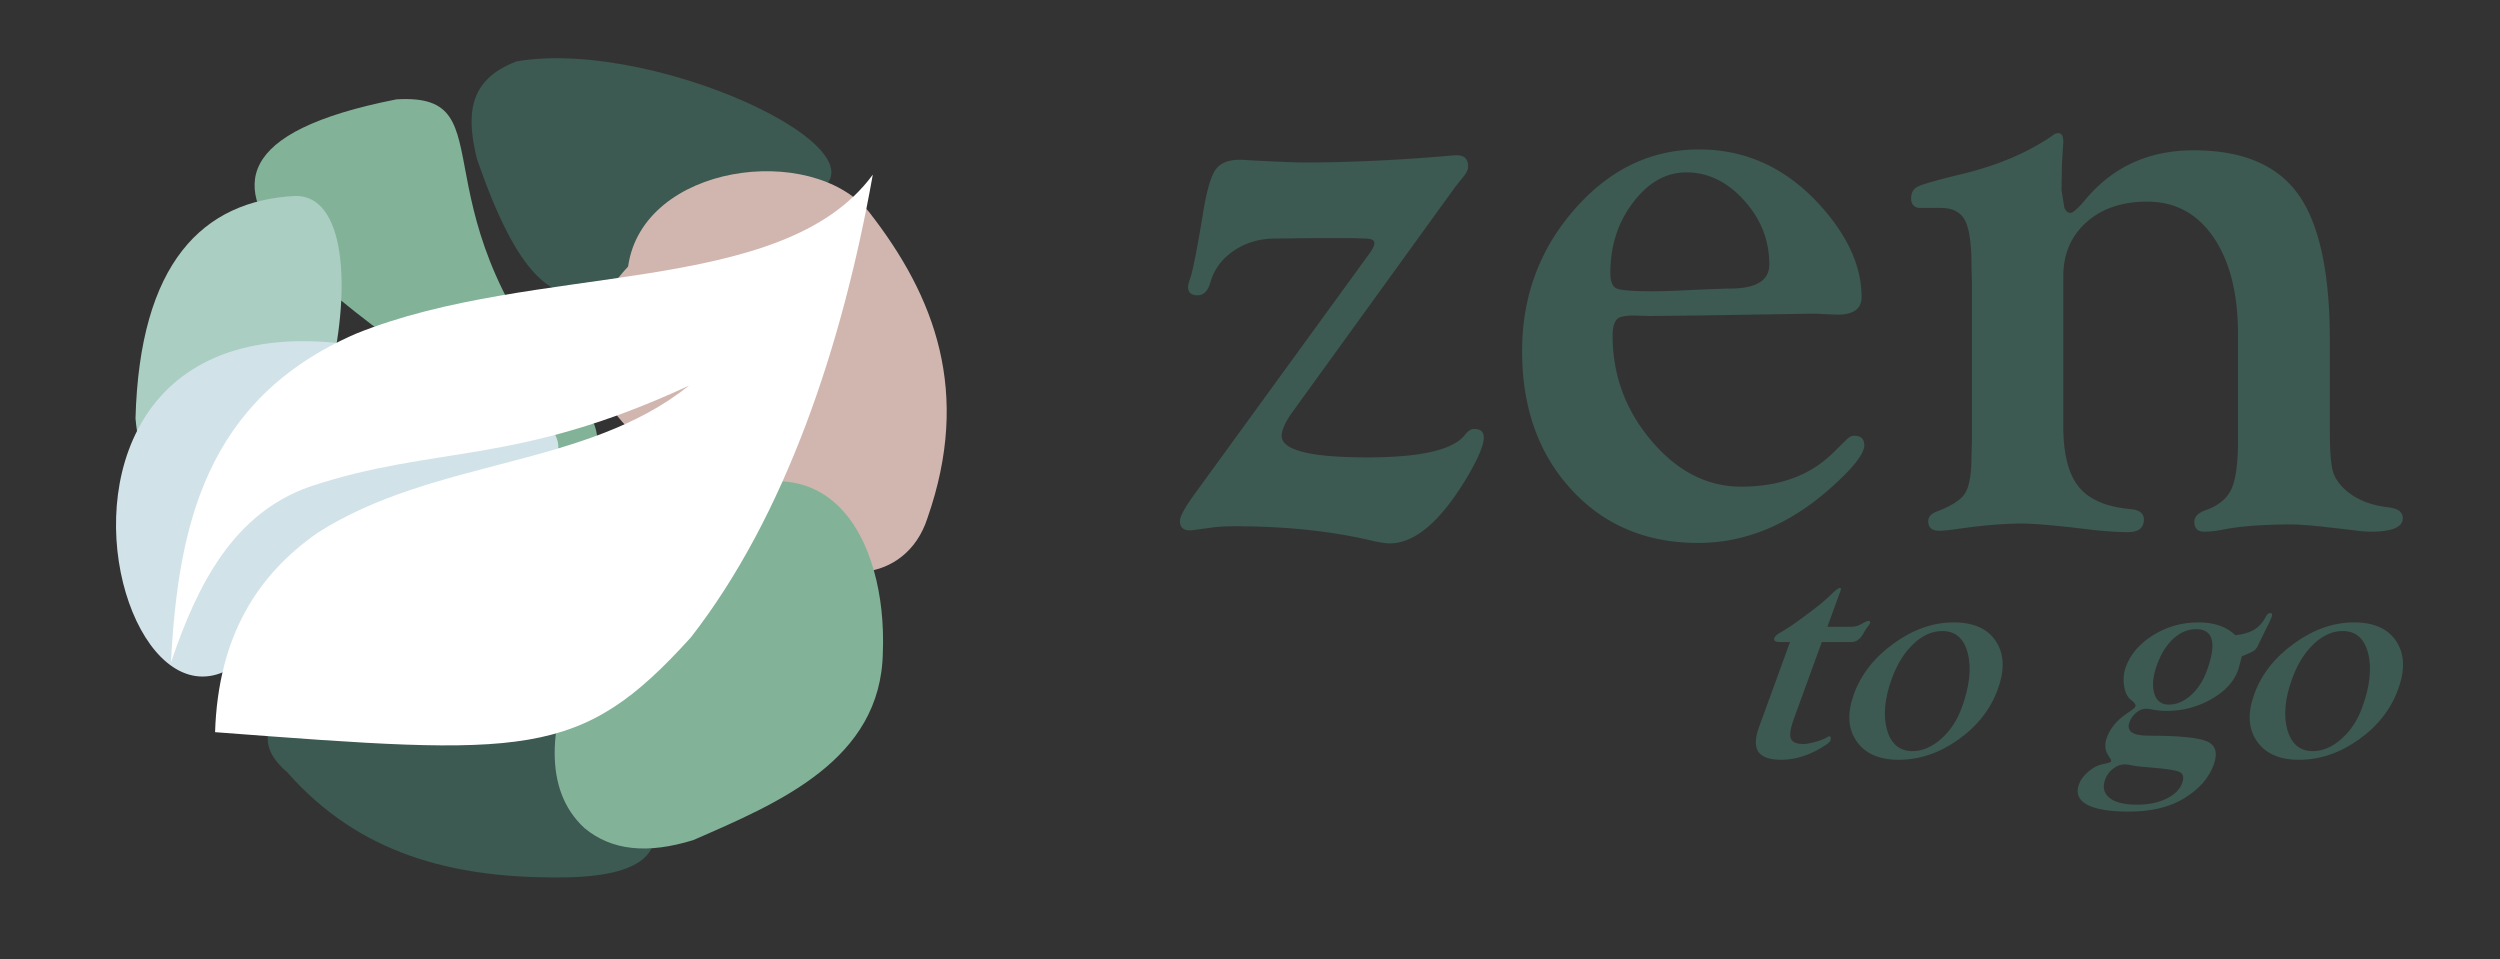 <svg xmlns="http://www.w3.org/2000/svg" xml:space="preserve" style="fill-rule:evenodd;clip-rule:evenodd;stroke-linejoin:round;stroke-miterlimit:1.414" viewBox="0 0 305 117"><rect x="0" y="0" width="305" height="117" fill="#333333" stroke="none"/><path d="M237.961 94.921c-29.712-32.523-12.045-51.959-31.091-50.814-53.604 10.569-1.154 37.238 21.942 56.406 10.145 8.108 13.689.584 9.149-5.592Z" style="fill:#82b298" transform="translate(-105.136 -20.606) scale(.742)"/><path d="M190.283 59.983c-15.3.765-25.619 11.031-26.311 36.595 1.084 11.6 6.2 15.711 12.471 17.673 17.566 5.498 30.183-54.385 13.84-54.268Z" style="fill:#aacec2" transform="translate(-105.136 -20.606) scale(.742)"/><path d="M224.63 91.716c-94.868-39.122-63.111 83.145-36.798 36.527 12.254-21.708 66.745-17.167 36.798-36.527Z" style="fill:#d2e2e9" transform="translate(-105.136 -20.606) scale(.742)"/><path d="M226.665 37.854c-8.345 3.109-8.193 9.326-6.544 16.091 13.476 38.785 22.751 18.017 53.099 6.518 20.008-5.753-22.875-26.636-46.555-22.609Z" style="fill:#3c5952" transform="translate(-105.136 -20.606) scale(.742)"/><path d="M284.613 62.666c10.82 13.881 16.797 29.587 9.584 50.254-3.563 11.159-16.844 11.2-21.475 3.693-21.609-11.325-45.687-25.594-27.758-45.018 2.383-16.899 30.231-20.542 39.649-8.929Z" style="fill:#d1b6af" transform="translate(-105.136 -20.606) scale(.742)"/><path d="M232.757 172.04c-16.601-.044-31.926-3.751-43.836-17.288-16.088-13.65 32.553-25.748 47.944-11.686 9.329 12.89 24.689 29.235-4.108 28.974Z" style="fill:#3c5952" transform="translate(-105.136 -20.606) scale(.742)"/><path d="M253.422 112.685c-10.265 7.506-29.589 38.349-15.652 51.223 4.529 3.773 10.443 4.298 17.916 1.991 13.94-6.089 30.889-13.119 31.165-30.89.72-18.331-8.971-38.211-33.429-22.324Z" style="fill:#82b298" transform="translate(-105.136 -20.606) scale(.742)"/><path d="M192.532 107.818c-12.305 4.374-18.314 15.754-22.731 28.904 1.17-22.493 5.694-43.312 30.368-54.064 29.425-11.922 70.098-5.798 85.031-26.174-5.044 28.329-14.442 56.213-29.906 76.077-18.244 20.171-26.92 19.492-78.239 15.593.514-15.847 7.025-25.937 16.899-32.805 19.234-12.235 44.079-10.616 61.007-24.166-28.655 13.301-41.509 9.661-62.429 16.635Z" style="fill:#fff" transform="translate(-105.136 -20.606) scale(.742)"/><path d="m896.782 231.849-88.623 122.559c-3.418 4.883-5.208 8.87-5.371 11.963-.326 7.975 15.137 11.963 46.387 11.963 28.645 0 46.224-3.97 52.734-11.91 1.79-2.314 3.418-3.471 4.883-3.471 3.743-.163 5.615 1.383 5.615 4.639 0 3.743-2.591 10.172-7.774 19.287-14.743 25.39-29.16 38.086-43.251 38.086-2.447 0-6.362-.651-11.746-1.953-21.53-4.883-45.425-7.325-71.686-7.325-6.034 0-10.438.244-13.21.733l-9.052 1.22c-.979.163-1.877.245-2.693.245-3.589 0-5.383-1.714-5.383-5.143 0-2.449 2.93-7.674 8.789-15.674l93.994-129.303c1.791-2.449 2.686-4.327 2.686-5.634 0-1.633-1.709-2.45-5.127-2.45l-6.836-.244h-21.973l-19.775.244c-8.464 0-15.91 2.157-22.339 6.47-6.429 4.313-10.701 9.969-12.817 16.968-1.302 4.883-3.662 7.324-7.08 7.324s-5.127-1.541-5.127-4.623c0-.811.325-2.11.976-3.895 1.465-3.891 3.825-15.733 7.08-35.526 1.953-12.167 4.191-20.115 6.714-23.846 2.523-3.731 6.958-5.596 13.306-5.596 1.302 0 2.93.081 4.883.244 15.462.814 25.39 1.221 29.785 1.221 23.763 0 49.316-1.15 76.66-3.449 2.93-.305 5.046-.458 6.348-.458 4.231 0 6.266 2.147 6.103 6.44 0 1.485-.976 3.383-2.93 5.695a639.497 639.497 0 0 0-4.15 5.199Zm132.328-20.507c25.22 0 46.95 9.928 65.18 29.785 15.3 16.764 22.95 33.528 22.95 50.293 0 6.347-4.39 9.521-13.16 9.521l-11.21-.488h-5.6l-14.87.244-46.06.733-24.12.244-8.293-.244c-4.71 0-7.714.57-9.014 1.712-1.788 1.633-2.682 4.652-2.682 9.056 0 21.543 7.026 40.596 21.079 57.16 14.05 16.563 30.26 24.845 48.61 24.845 20.63 0 37.12-5.994 49.47-17.983l7.79-7.633c1.31-1.315 2.69-1.972 4.16-1.972 3.58 0 5.37 1.709 5.37 5.127 0 4.72-6.27 12.614-18.8 23.682-22.14 19.531-45.9 29.297-71.29 29.297-28.16 0-51.109-9.685-68.85-29.053-17.741-19.369-26.611-44.352-26.611-74.951 0-29.623 9.481-55.258 28.442-76.905 18.962-21.647 41.469-32.47 67.509-32.47Zm-6.83 12.451c-11.01 0-20.64 5.411-28.889 16.233-8.254 10.823-12.38 23.583-12.38 38.283 0 4.684 1.173 7.511 3.521 8.482 2.347.97 8.698 1.455 19.058 1.455 5.34 0 11-.163 16.99-.488 14.57-.646 22.98-.969 25.25-.969 14.24 0 21.36-4.362 21.36-13.085 0-13.084-4.57-24.674-13.71-34.769-9.15-10.095-19.55-15.142-31.2-15.142Zm348.87 91.293v49.435c0 10.554.57 17.738 1.71 21.553 1.14 3.815 3.74 7.427 7.81 10.837 5.86 4.708 13.35 7.548 22.46 8.522 5.04.651 7.57 2.605 7.57 5.86 0 4.883-5.79 7.324-17.37 7.324-2.45 0-5.96-.306-10.52-.919l-15.91-1.839c-7.17-.765-12.8-1.148-16.88-1.148-15.5 0-27.89.955-37.19 2.865-3.75.694-7.01 1.041-9.79 1.041-3.59 0-5.38-1.79-5.38-5.371 0-2.604 1.87-4.639 5.62-6.104 7.16-2.441 11.96-6.266 14.4-11.474 2.44-5.209 3.66-13.998 3.66-26.367v-57.618c0-22.135-4.41-39.672-13.23-52.612-8.83-12.939-20.85-19.409-36.07-19.409-13.61 0-24.58 3.738-32.92 11.213-8.33 7.476-12.5 17.227-12.5 29.253v81.425c0 14.954 2.8 25.884 8.42 32.791 5.61 6.907 15.09 10.929 28.44 12.066 4.56.488 6.84 2.36 6.84 5.615 0 4.558-2.86 6.836-8.57 6.836-5.38 0-11.82-.407-19.32-1.221-18.43-2.278-31.15-3.418-38.17-3.418-9.46 0-20.39.869-32.78 2.606-5.87.867-9.87 1.301-11.99 1.301-4.08 0-6.12-1.709-6.12-5.127 0-2.279 1.39-3.988 4.15-5.127 8.31-3.093 13.6-6.47 15.87-10.132 2.28-3.662 3.42-10.376 3.42-20.142l.25-8.056v-85.938l-.25-9.521c0-11.719-1.18-19.816-3.54-24.292-2.36-4.476-6.71-6.714-13.06-6.714h-11.23c-1.63 0-2.85-.488-3.66-1.465-.82-.814-1.22-2.034-1.22-3.662 0-3.092 1.22-5.249 3.67-6.47 2.45-1.22 9.63-3.296 21.55-6.225 20.41-4.72 37.48-11.8 51.19-21.241 1.14-.976 2.2-1.464 3.18-1.464 1.95-.163 2.93 1.383 2.93 4.638l-.74 12.207-.24 13.916 1.47 9.278c.65 1.953 1.72 3.011 3.19 3.173 1.3.163 3.9-2.034 7.79-6.591 14.95-18.23 34.69-27.344 59.22-27.344 26.48 0 45.41 7.996 56.78 23.987 11.37 15.991 17.06 42.414 17.06 79.269Z" style="fill:#3c5952;fill-rule:nonzero" transform="matrix(.225 0 0 .225 -24.264 -29.324)"/><path d="M1560.6 323.36v41.7c0 5.07.76 8.602 2.27 10.595 1.51 1.994 4.17 2.991 7.99 2.991 1.48 0 3.46-.386 5.94-1.158 2.47-.772 4.2-1.544 5.16-2.316.63-.475 1.09-.713 1.37-.713.69 0 1.11.582 1.28 1.745l.17.873-1.02 1.484c-6.28 5.753-13.56 8.63-21.84 8.63-6.39 0-11.09-1.451-14.08-4.352-3-2.901-4.5-7.396-4.5-13.483V323.36h-5.21c-2.74 0-4.1-.753-4.1-2.259 0-.927.71-1.883 2.14-2.868 2.46-1.652 5.98-4.813 10.55-9.484 4.58-4.672 7.64-8.232 9.18-10.682 1.77-2.791 3.08-4.158 3.93-4.101.46.057.72.484.77 1.282v19.824h12.39c2.22 0 3.85-.37 4.87-1.111l2.23-1.453c.45-.341.96-.541 1.53-.598.97-.057 1.43.403 1.37 1.378-.06.516-.26 1.147-.6 1.893-.34.689-.68 1.952-1.02 3.788-.63 2.928-2.2 4.391-4.7 4.391h-16.07Zm67.57-10.681c10.77 0 19.66 3.414 26.66 10.242 7.01 6.828 10.51 15.506 10.51 26.033 0 10.868-3.8 19.958-11.41 27.269-7.6 7.312-17.07 10.968-28.41 10.968-10.65 0-19.52-3.386-26.61-10.157-7.1-6.772-10.64-15.278-10.64-25.519 0-10.755 3.88-19.917 11.66-27.484 7.78-7.568 17.19-11.352 28.24-11.352Zm-4.43 4.7c-5.5 0-9.87 2.326-13.1 6.979-3.24 4.653-4.86 10.923-4.86 18.811 0 10.78 2.5 20.029 7.49 27.747 5 7.717 11.01 11.575 18.05 11.575 5.33 0 9.69-2.198 13.06-6.596 3.38-4.398 5.07-10.057 5.07-16.98 0-11.575-2.5-21.392-7.49-29.45-4.99-8.057-11.07-12.086-18.22-12.086Zm159.75 2.28c4.1-.454 7.16-1.492 9.19-3.112 2.02-1.62 3.26-4.021 3.71-7.204.12-1.137.69-1.705 1.71-1.705.97 0 1.46.738 1.46 2.215 0 1.419-.34 4.458-1.03 9.115-.45 3.181-.71 5.254-.77 6.219-.11 1.307-.51 2.272-1.19 2.897-.69.625-2.48 1.619-5.39 2.982.06 1.195.15 2.077.26 2.647.28 2.733.43 4.412.43 5.039 0 6.207-2.95 11.417-8.85 15.63-5.89 4.213-13.17 6.32-21.83 6.32-2.68 0-5.56-.285-8.63-.853-1.14-.227-2.14-.341-2.99-.341-1.8 0-3.3.698-4.51 2.093s-1.81 3.118-1.81 5.169c0 4.898 4.28 7.347 12.84 7.347 16.61 0 27.64 1.042 33.08 3.126 5.44 2.084 8.17 6.322 8.17 12.716 0 7.078-3.07 13.072-9.21 17.981-6.14 4.909-15.29 7.364-27.45 7.364-10.57 0-18.64-1.272-24.21-3.815s-8.35-6.214-8.35-11.015c0-2.456.88-4.771 2.65-6.942 1.76-2.172 3.84-3.486 6.22-3.943 2.68-.572 4.04-1.086 4.1-1.544l-.68-1.11-2.56-2.564c-2.55-2.676-3.83-5.752-3.83-9.227 0-4.955 1.93-9.227 5.81-12.815l2.73-2.563c.51-.513.77-1.054.77-1.624 0-.796-1.17-1.905-3.5-3.327-2.51-1.421-4.72-3.952-6.63-7.591-1.9-3.639-2.86-7.08-2.86-10.321 0-6.994 2.88-12.779 8.63-17.357 5.76-4.578 13.08-6.867 21.96-6.867 8.55 0 16.07 2.327 22.56 6.98Zm-22.56-3.305c-4.36 0-7.8 1.698-10.32 5.094-2.52 3.397-3.78 8.039-3.78 13.927 0 6.341 1.36 11.577 4.08 15.71 2.72 4.132 6.12 6.199 10.19 6.199 4.19 0 7.56-1.685 10.11-5.053 2.55-3.369 3.82-7.798 3.82-13.289 0-15.059-4.7-22.588-14.1-22.588Zm-11.91 73.315c-2.18 0-4 .783-5.46 2.35-1.46 1.566-2.19 3.489-2.19 5.768 0 4.215 1.99 7.562 5.98 10.04 3.98 2.478 9.43 3.717 16.32 3.717 6.04 0 10.91-1.068 14.61-3.204 3.7-2.137 5.55-4.971 5.55-8.503 0-2.962-1.13-4.941-3.41-5.938-2.27-.997-7.56-1.809-15.87-2.436-4.89-.341-8.64-.74-11.26-1.196l-2.22-.427c-.74-.114-1.42-.171-2.05-.171Zm96.23-76.99c10.77 0 19.65 3.414 26.66 10.242 7.01 6.828 10.51 15.506 10.51 26.033 0 10.868-3.8 19.958-11.41 27.269-7.6 7.312-17.07 10.968-28.41 10.968-10.65 0-19.52-3.386-26.61-10.157-7.1-6.772-10.64-15.278-10.64-25.519 0-10.755 3.88-19.917 11.66-27.484 7.78-7.568 17.19-11.352 28.24-11.352Zm-4.43 4.7c-5.5 0-9.87 2.326-13.1 6.979-3.24 4.653-4.86 10.923-4.86 18.811 0 10.78 2.5 20.029 7.49 27.747 5 7.717 11.01 11.575 18.05 11.575 5.33 0 9.69-2.198 13.06-6.596 3.38-4.398 5.07-10.057 5.07-16.98 0-11.575-2.5-21.392-7.49-29.45-5-8.057-11.07-12.086-18.22-12.086Z" style="fill:#3c5952;fill-rule:nonzero" transform="matrix(.225 0 -.082 .225 -102.356 5.575)"/></svg>